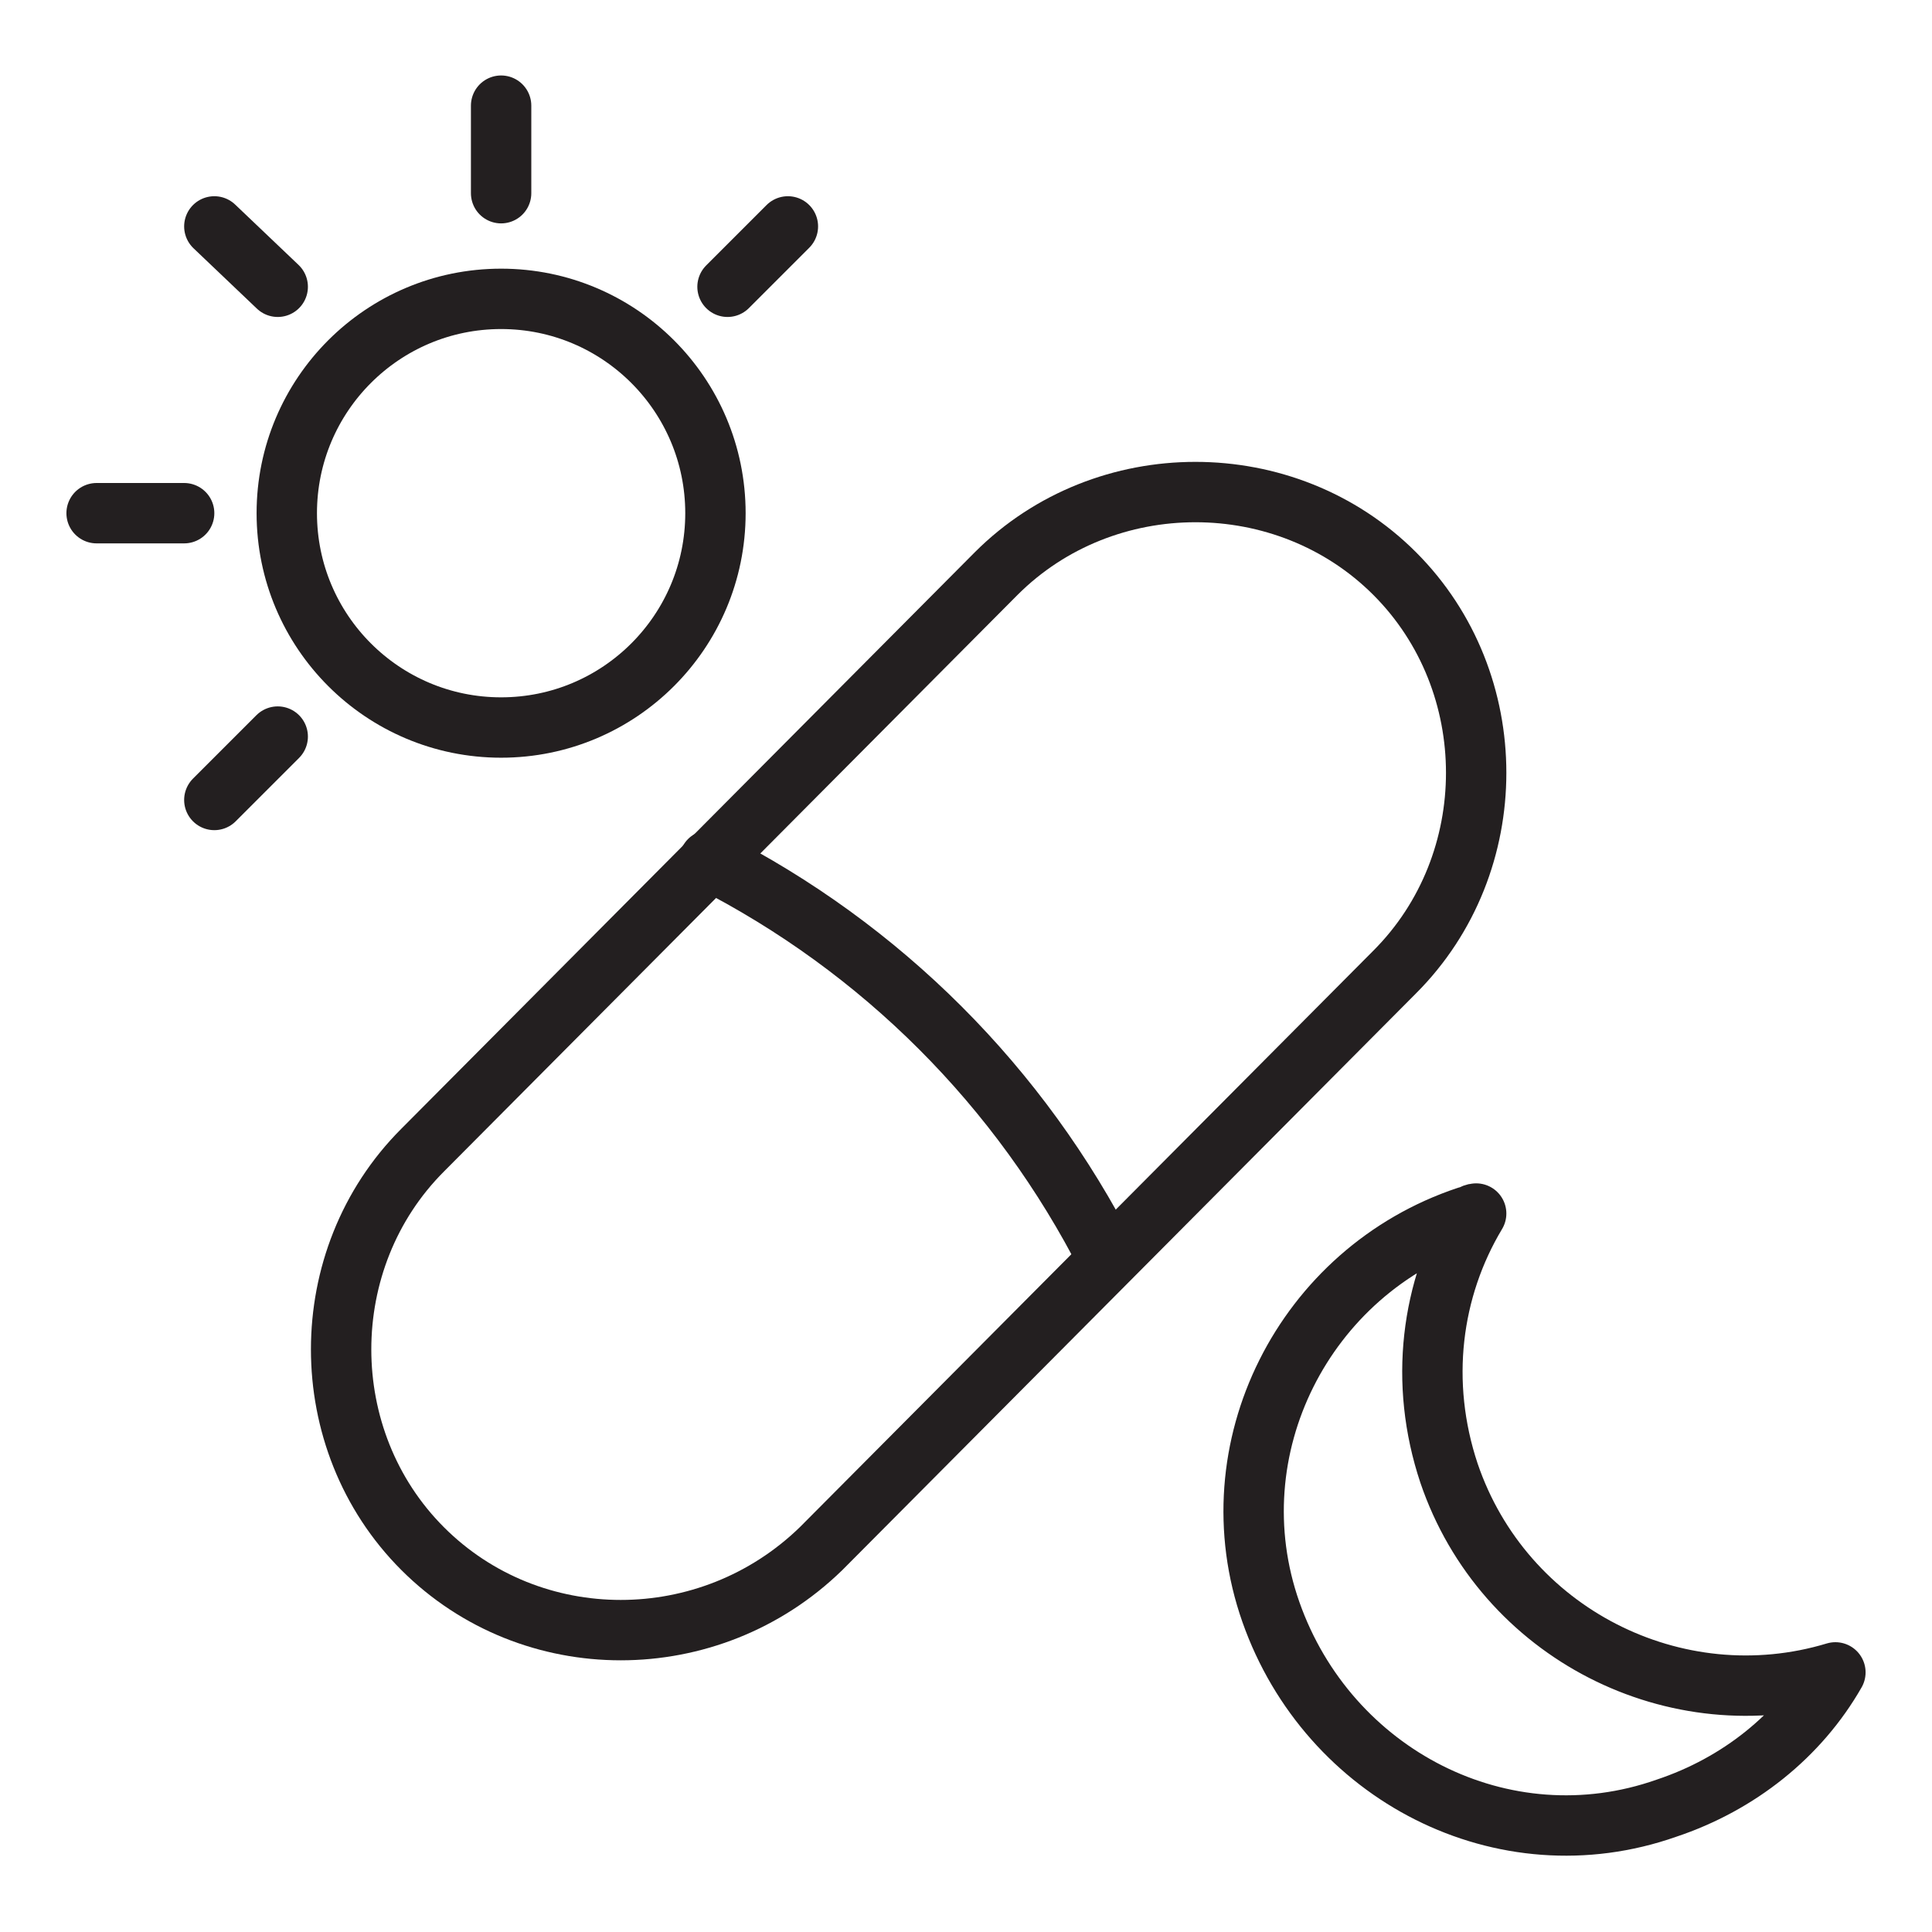 <?xml version="1.0" encoding="UTF-8"?>
<svg xmlns="http://www.w3.org/2000/svg" xmlns:xlink="http://www.w3.org/1999/xlink" version="1.0" id="Layer_1" x="0px" y="0px" viewBox="0 0 64 64" style="enable-background:new 0 0 64 64;" xml:space="preserve">
<style type="text/css">
	.st0{fill:none;stroke:#231F20;stroke-width:2;stroke-linecap:round;stroke-linejoin:round;stroke-miterlimit:10;}
</style>
<g>
	<circle class="st0" cx="16.6" cy="17" r="7.1"></circle>
	<line class="st0" x1="16.6" y1="6.4" x2="16.6" y2="3.5"></line>
	<line class="st0" x1="3.2" y1="17" x2="6.1" y2="17"></line>
	<line class="st0" x1="7.1" y1="7.5" x2="9.2" y2="9.5"></line>
	<line class="st0" x1="24.1" y1="9.5" x2="26.1" y2="7.5"></line>
	<line class="st0" x1="7.1" y1="26.5" x2="9.2" y2="24.4"></line>
	<path class="st0" d="M60.8,55.4c-5.3,1.6-11-1.3-12.8-6.6c-1-3-0.6-6.1,0.9-8.6c-0.1,0-0.2,0.1-0.3,0.1c-5.4,1.8-8.4,7.7-6.5,13.1   s7.7,8.4,13.1,6.5C57.6,59.1,59.6,57.5,60.8,55.4z"></path>
	<path class="st0" d="M14,51.3L14,51.3c-3.6-3.6-3.6-9.6,0-13.2L33,19c3.6-3.6,9.6-3.6,13.2,0l0,0c3.6,3.6,3.6,9.6,0,13.2L27.2,51.3   C23.5,54.9,17.6,54.9,14,51.3z"></path>
	<path class="st0" d="M23.5,28.5L23.5,28.5c5.7,2.9,10.3,7.5,13.2,13.2l0,0"></path>
</g>
</svg>
